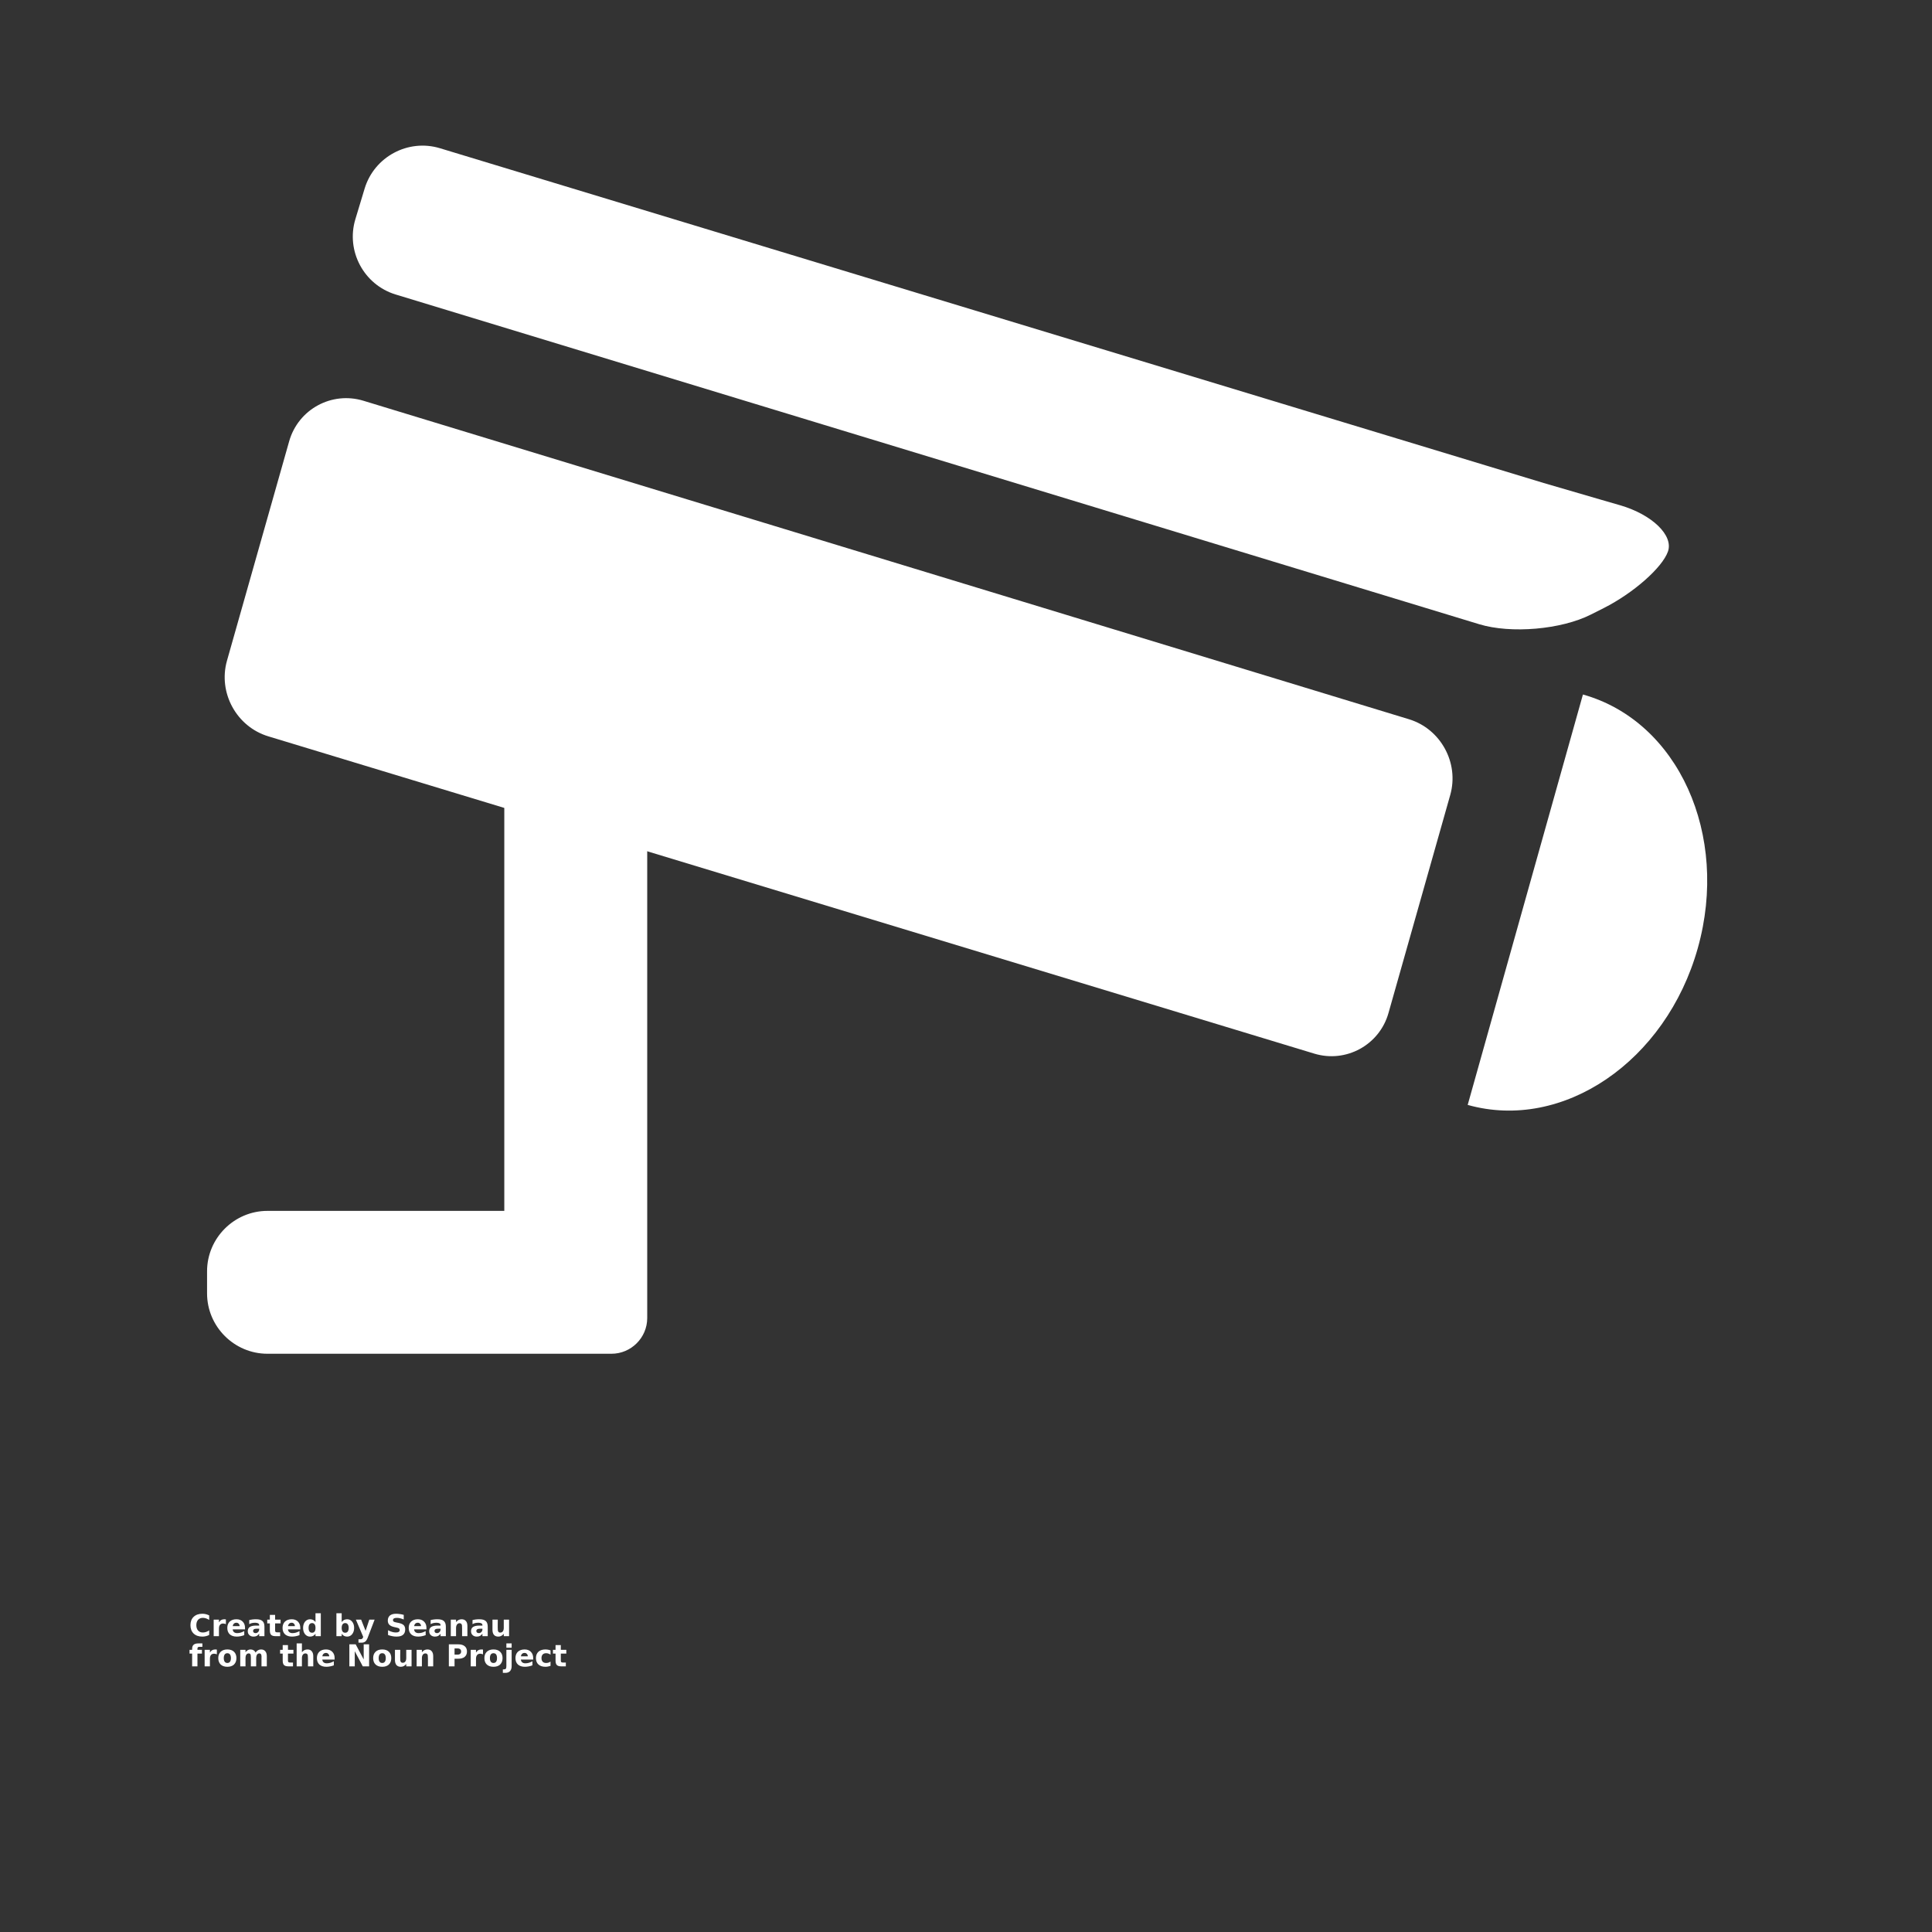 <svg width="40" height="40" viewBox="0 0 40 40" fill="none" xmlns="http://www.w3.org/2000/svg">
<rect x="0" y="0" width="40" height="40" fill="#333333" stroke="none"/>
<path d="M32.773 14.379C34.745 14.932 35.81 17.283 35.151 19.63C34.493 21.976 32.359 23.43 30.387 22.876" fill="white"/>
<path d="M11.691 14.342C11.004 14.342 10.441 14.905 10.441 15.592V25.299C10.441 25.987 10.774 26.216 11.181 25.81C11.588 25.403 11.358 25.07 10.671 25.07H5.537C4.85 25.07 4.287 25.633 4.287 26.32V26.778C4.287 27.466 4.85 28.028 5.537 28.028H10.671H12.66C13.067 28.028 13.4 27.695 13.4 27.289V25.299V15.592C13.4 14.905 12.838 14.342 12.15 14.342L11.691 14.342Z" fill="white"/>
<path d="M4.699 13.68C4.512 14.342 4.897 15.046 5.555 15.245L27.21 21.814C27.868 22.014 28.56 21.635 28.747 20.974L30.026 16.458C30.213 15.796 29.829 15.091 29.171 14.891L7.524 8.297C6.866 8.097 6.175 8.474 5.987 9.136L4.699 13.68ZM33.16 10.35C32.5 10.157 31.96 10 31.96 10C31.96 10 31.422 9.837 30.764 9.637L9.109 3.069C8.451 2.869 7.75 3.244 7.55 3.902L7.358 4.537C7.158 5.195 7.533 5.897 8.191 6.097L30.626 12.924C31.284 13.124 32.324 13.034 32.937 12.724L33.205 12.589C33.818 12.279 34.416 11.752 34.533 11.419C34.651 11.085 34.206 10.655 33.547 10.462L33.16 10.35Z" fill="white"/>
<path d="M4.331 33.85C4.309 33.861 4.287 33.87 4.263 33.875C4.24 33.881 4.215 33.884 4.19 33.884C4.114 33.884 4.054 33.863 4.009 33.821C3.965 33.778 3.943 33.72 3.943 33.647C3.943 33.575 3.965 33.517 4.009 33.475C4.054 33.432 4.114 33.411 4.19 33.411C4.215 33.411 4.24 33.414 4.263 33.42C4.287 33.426 4.309 33.434 4.331 33.445V33.539C4.309 33.525 4.287 33.514 4.266 33.507C4.245 33.5 4.223 33.496 4.2 33.496C4.158 33.496 4.125 33.51 4.101 33.536C4.077 33.563 4.065 33.6 4.065 33.647C4.065 33.694 4.077 33.732 4.101 33.759C4.125 33.786 4.158 33.799 4.2 33.799C4.223 33.799 4.245 33.795 4.266 33.788C4.287 33.781 4.309 33.77 4.331 33.755V33.85Z" fill="white"/>
<path d="M4.677 33.626C4.668 33.622 4.658 33.619 4.649 33.617C4.639 33.615 4.629 33.613 4.62 33.613C4.592 33.613 4.57 33.622 4.555 33.64C4.54 33.658 4.533 33.684 4.533 33.718V33.875H4.424V33.533H4.533V33.589C4.547 33.567 4.563 33.55 4.581 33.54C4.599 33.53 4.621 33.525 4.647 33.525C4.65 33.525 4.654 33.525 4.658 33.526C4.662 33.526 4.669 33.526 4.677 33.528L4.677 33.626Z" fill="white"/>
<path d="M5.073 33.703V33.734H4.818C4.82 33.76 4.829 33.779 4.845 33.792C4.861 33.805 4.883 33.812 4.911 33.812C4.935 33.812 4.958 33.808 4.982 33.802C5.006 33.794 5.031 33.784 5.057 33.77V33.854C5.031 33.864 5.005 33.871 4.979 33.876C4.954 33.881 4.928 33.884 4.902 33.884C4.84 33.884 4.791 33.868 4.757 33.837C4.723 33.805 4.706 33.761 4.706 33.704C4.706 33.649 4.723 33.605 4.756 33.573C4.79 33.541 4.836 33.525 4.895 33.525C4.949 33.525 4.993 33.541 5.025 33.574C5.057 33.606 5.073 33.65 5.073 33.703ZM4.961 33.667C4.961 33.646 4.954 33.629 4.942 33.617C4.93 33.604 4.914 33.597 4.895 33.597C4.874 33.597 4.856 33.603 4.844 33.615C4.83 33.627 4.822 33.644 4.819 33.667H4.961Z" fill="white"/>
<path d="M5.308 33.721C5.286 33.721 5.268 33.725 5.257 33.733C5.245 33.741 5.24 33.752 5.24 33.767C5.24 33.781 5.244 33.792 5.254 33.8C5.263 33.808 5.276 33.812 5.292 33.812C5.313 33.812 5.33 33.804 5.344 33.789C5.358 33.775 5.366 33.756 5.366 33.734V33.721L5.308 33.721ZM5.475 33.68V33.875H5.366V33.824C5.351 33.845 5.334 33.86 5.316 33.87C5.298 33.879 5.276 33.884 5.25 33.884C5.214 33.884 5.185 33.874 5.163 33.853C5.141 33.833 5.13 33.806 5.13 33.772C5.13 33.733 5.144 33.703 5.171 33.685C5.199 33.666 5.242 33.656 5.301 33.656H5.366V33.647C5.366 33.63 5.359 33.617 5.345 33.61C5.331 33.602 5.31 33.597 5.282 33.597C5.258 33.597 5.236 33.6 5.216 33.604C5.196 33.609 5.177 33.616 5.16 33.626V33.542C5.183 33.536 5.207 33.532 5.23 33.529C5.254 33.526 5.277 33.525 5.301 33.525C5.362 33.525 5.407 33.537 5.434 33.562C5.462 33.586 5.475 33.626 5.475 33.68Z" fill="white"/>
<path d="M5.696 33.435V33.533H5.809V33.611H5.696V33.756C5.696 33.772 5.699 33.783 5.706 33.788C5.712 33.794 5.725 33.796 5.743 33.796H5.8V33.875H5.706C5.663 33.875 5.632 33.866 5.614 33.848C5.596 33.83 5.587 33.8 5.587 33.756V33.611H5.533V33.533H5.587V33.435L5.696 33.435Z" fill="white"/>
<path d="M6.217 33.703V33.734H5.962C5.964 33.76 5.974 33.779 5.99 33.792C6.006 33.805 6.028 33.812 6.056 33.812C6.079 33.812 6.102 33.808 6.126 33.802C6.151 33.794 6.176 33.784 6.201 33.77V33.854C6.175 33.864 6.149 33.871 6.124 33.876C6.098 33.881 6.072 33.884 6.046 33.884C5.984 33.884 5.936 33.868 5.901 33.837C5.867 33.805 5.85 33.761 5.85 33.704C5.85 33.649 5.867 33.605 5.9 33.573C5.934 33.541 5.981 33.525 6.04 33.525C6.094 33.525 6.137 33.541 6.169 33.574C6.201 33.606 6.217 33.65 6.217 33.703ZM6.105 33.667C6.105 33.646 6.099 33.629 6.086 33.617C6.074 33.604 6.059 33.597 6.04 33.597C6.018 33.597 6.001 33.603 5.988 33.615C5.975 33.627 5.966 33.644 5.963 33.667H6.105Z" fill="white"/>
<path d="M6.532 33.583V33.4H6.642V33.875H6.532V33.826C6.517 33.845 6.501 33.86 6.482 33.87C6.464 33.879 6.443 33.884 6.42 33.884C6.377 33.884 6.343 33.867 6.315 33.834C6.289 33.8 6.275 33.757 6.275 33.704C6.275 33.651 6.289 33.608 6.315 33.575C6.343 33.542 6.377 33.525 6.42 33.525C6.443 33.525 6.464 33.53 6.482 33.539C6.501 33.549 6.517 33.563 6.532 33.583ZM6.461 33.804C6.484 33.804 6.501 33.796 6.514 33.779C6.526 33.762 6.532 33.737 6.532 33.704C6.532 33.672 6.526 33.647 6.514 33.63C6.501 33.613 6.484 33.604 6.461 33.604C6.438 33.604 6.42 33.613 6.407 33.63C6.395 33.647 6.389 33.672 6.389 33.704C6.389 33.737 6.395 33.762 6.407 33.779C6.42 33.796 6.438 33.804 6.461 33.804Z" fill="white"/>
<path d="M7.147 33.804C7.17 33.804 7.188 33.796 7.2 33.779C7.212 33.762 7.219 33.737 7.219 33.704C7.219 33.672 7.212 33.647 7.2 33.63C7.188 33.613 7.17 33.604 7.147 33.604C7.123 33.604 7.105 33.613 7.093 33.63C7.08 33.648 7.074 33.672 7.074 33.704C7.074 33.736 7.08 33.761 7.093 33.779C7.105 33.796 7.123 33.804 7.147 33.804ZM7.074 33.583C7.089 33.563 7.105 33.549 7.124 33.539C7.142 33.53 7.164 33.525 7.187 33.525C7.23 33.525 7.264 33.542 7.291 33.575C7.318 33.608 7.332 33.651 7.332 33.704C7.332 33.757 7.318 33.8 7.291 33.834C7.264 33.867 7.23 33.884 7.187 33.884C7.164 33.884 7.142 33.879 7.124 33.87C7.105 33.86 7.089 33.845 7.074 33.826V33.875H6.965V33.4H7.074V33.583Z" fill="white"/>
<path d="M7.368 33.533H7.477L7.569 33.765L7.646 33.533H7.756L7.613 33.907C7.598 33.945 7.581 33.972 7.562 33.987C7.542 34.002 7.517 34.01 7.486 34.01H7.422V33.939H7.456C7.475 33.939 7.488 33.935 7.496 33.93C7.505 33.924 7.512 33.913 7.517 33.898L7.52 33.889L7.368 33.533Z" fill="white"/>
<path d="M8.359 33.434V33.53C8.334 33.519 8.309 33.511 8.286 33.505C8.262 33.499 8.239 33.496 8.219 33.496C8.19 33.496 8.17 33.5 8.156 33.508C8.143 33.516 8.136 33.528 8.136 33.544C8.136 33.556 8.141 33.566 8.15 33.573C8.159 33.58 8.175 33.585 8.199 33.59L8.249 33.6C8.299 33.61 8.336 33.626 8.357 33.646C8.378 33.667 8.389 33.697 8.389 33.735C8.389 33.785 8.374 33.823 8.344 33.847C8.315 33.872 8.269 33.884 8.208 33.884C8.179 33.884 8.149 33.881 8.12 33.875C8.092 33.87 8.063 33.861 8.034 33.851V33.752C8.063 33.767 8.091 33.779 8.118 33.787C8.145 33.795 8.171 33.799 8.196 33.799C8.222 33.799 8.241 33.795 8.255 33.786C8.269 33.778 8.276 33.765 8.276 33.749C8.276 33.735 8.271 33.724 8.261 33.716C8.253 33.708 8.234 33.702 8.206 33.696L8.161 33.686C8.115 33.676 8.082 33.66 8.061 33.639C8.04 33.618 8.029 33.589 8.029 33.553C8.029 33.507 8.044 33.472 8.073 33.447C8.103 33.423 8.145 33.411 8.2 33.411C8.225 33.411 8.25 33.413 8.277 33.417C8.303 33.42 8.331 33.426 8.359 33.434Z" fill="white"/>
<path d="M8.829 33.703V33.734H8.573C8.576 33.76 8.585 33.779 8.601 33.792C8.617 33.805 8.639 33.812 8.667 33.812C8.69 33.812 8.714 33.808 8.738 33.802C8.762 33.794 8.787 33.784 8.813 33.77V33.854C8.786 33.864 8.76 33.871 8.735 33.876C8.709 33.881 8.683 33.884 8.657 33.884C8.595 33.884 8.547 33.868 8.513 33.837C8.479 33.805 8.462 33.761 8.462 33.704C8.462 33.649 8.478 33.605 8.512 33.573C8.546 33.541 8.592 33.525 8.651 33.525C8.705 33.525 8.748 33.541 8.78 33.574C8.813 33.606 8.829 33.65 8.829 33.703ZM8.716 33.667C8.716 33.646 8.71 33.629 8.697 33.617C8.685 33.604 8.67 33.597 8.651 33.597C8.63 33.597 8.612 33.603 8.599 33.615C8.586 33.627 8.578 33.644 8.574 33.667H8.716Z" fill="white"/>
<path d="M9.064 33.721C9.042 33.721 9.024 33.725 9.013 33.733C9.001 33.741 8.996 33.752 8.996 33.767C8.996 33.781 9 33.792 9.01 33.8C9.019 33.808 9.032 33.812 9.048 33.812C9.069 33.812 9.086 33.804 9.1 33.789C9.114 33.775 9.121 33.756 9.121 33.734V33.721L9.064 33.721ZM9.231 33.68V33.875H9.121V33.824C9.107 33.845 9.09 33.86 9.071 33.87C9.054 33.879 9.031 33.884 9.005 33.884C8.97 33.884 8.941 33.874 8.919 33.853C8.897 33.833 8.886 33.806 8.886 33.772C8.886 33.733 8.899 33.703 8.927 33.685C8.955 33.666 8.998 33.656 9.057 33.656H9.121V33.647C9.121 33.63 9.115 33.617 9.101 33.61C9.087 33.602 9.066 33.597 9.038 33.597C9.014 33.597 8.992 33.6 8.971 33.604C8.952 33.609 8.933 33.616 8.916 33.626V33.542C8.939 33.536 8.963 33.532 8.986 33.529C9.009 33.526 9.033 33.525 9.057 33.525C9.118 33.525 9.163 33.537 9.19 33.562C9.217 33.586 9.231 33.626 9.231 33.68Z" fill="white"/>
<path d="M9.677 33.667V33.875H9.567V33.716C9.567 33.686 9.566 33.666 9.565 33.654C9.563 33.643 9.561 33.635 9.558 33.63C9.554 33.623 9.548 33.617 9.54 33.613C9.533 33.609 9.525 33.607 9.515 33.607C9.493 33.607 9.475 33.616 9.462 33.634C9.449 33.651 9.442 33.676 9.442 33.707V33.875H9.333V33.533H9.442V33.583C9.459 33.563 9.476 33.549 9.495 33.539C9.513 33.53 9.534 33.525 9.556 33.525C9.596 33.525 9.625 33.537 9.646 33.562C9.667 33.585 9.677 33.62 9.677 33.667Z" fill="white"/>
<path d="M9.931 33.721C9.908 33.721 9.891 33.725 9.879 33.733C9.868 33.741 9.862 33.752 9.862 33.767C9.862 33.781 9.867 33.792 9.876 33.8C9.886 33.808 9.899 33.812 9.915 33.812C9.935 33.812 9.953 33.804 9.966 33.789C9.981 33.775 9.988 33.756 9.988 33.734V33.721L9.931 33.721ZM10.098 33.68V33.875H9.988V33.824C9.973 33.845 9.956 33.86 9.938 33.87C9.92 33.879 9.898 33.884 9.872 33.884C9.836 33.884 9.807 33.874 9.785 33.853C9.763 33.833 9.752 33.806 9.752 33.772C9.752 33.733 9.766 33.703 9.793 33.685C9.821 33.666 9.865 33.656 9.924 33.656H9.988V33.647C9.988 33.63 9.981 33.617 9.967 33.61C9.954 33.602 9.933 33.597 9.904 33.597C9.88 33.597 9.858 33.6 9.838 33.604C9.818 33.609 9.8 33.616 9.783 33.626V33.542C9.806 33.536 9.829 33.532 9.852 33.529C9.876 33.526 9.9 33.525 9.924 33.525C9.985 33.525 10.029 33.537 10.057 33.562C10.084 33.586 10.098 33.626 10.098 33.68Z" fill="white"/>
<path d="M10.196 33.742V33.533H10.306V33.567C10.306 33.586 10.306 33.61 10.305 33.638V33.693C10.305 33.721 10.306 33.74 10.307 33.753C10.309 33.765 10.312 33.773 10.315 33.779C10.319 33.786 10.325 33.792 10.332 33.796C10.339 33.799 10.347 33.801 10.357 33.801C10.38 33.801 10.397 33.793 10.411 33.775C10.424 33.757 10.43 33.733 10.43 33.702V33.533H10.54V33.875H10.43V33.826C10.414 33.846 10.397 33.86 10.378 33.87C10.36 33.879 10.339 33.884 10.317 33.884C10.277 33.884 10.247 33.872 10.227 33.848C10.206 33.824 10.196 33.789 10.196 33.742Z" fill="white"/>
<path d="M4.19 34.025V34.096H4.129C4.114 34.096 4.103 34.099 4.097 34.105C4.091 34.111 4.088 34.12 4.088 34.135V34.158H4.181V34.236H4.088V34.5H3.978V34.236H3.924V34.158H3.978V34.135C3.978 34.097 3.989 34.069 4.01 34.052C4.03 34.034 4.062 34.025 4.106 34.025L4.19 34.025Z" fill="white"/>
<path d="M4.49 34.251C4.481 34.247 4.471 34.244 4.462 34.242C4.452 34.24 4.443 34.238 4.433 34.238C4.405 34.238 4.383 34.247 4.368 34.265C4.353 34.283 4.346 34.309 4.346 34.343V34.5H4.237V34.158H4.346V34.214C4.36 34.192 4.376 34.175 4.394 34.165C4.412 34.155 4.434 34.15 4.46 34.15C4.464 34.15 4.467 34.15 4.472 34.151C4.476 34.151 4.482 34.151 4.49 34.153L4.49 34.251Z" fill="white"/>
<path d="M4.707 34.228C4.683 34.228 4.665 34.236 4.652 34.254C4.64 34.272 4.633 34.297 4.633 34.329C4.633 34.362 4.64 34.387 4.652 34.404C4.665 34.422 4.683 34.43 4.707 34.43C4.731 34.43 4.749 34.422 4.762 34.404C4.774 34.387 4.781 34.362 4.781 34.329C4.781 34.297 4.774 34.272 4.762 34.254C4.749 34.236 4.731 34.228 4.707 34.228ZM4.707 34.15C4.766 34.15 4.812 34.166 4.845 34.198C4.878 34.23 4.895 34.274 4.895 34.329C4.895 34.385 4.878 34.429 4.845 34.462C4.812 34.493 4.766 34.509 4.707 34.509C4.649 34.509 4.602 34.493 4.569 34.462C4.536 34.429 4.519 34.385 4.519 34.329C4.519 34.274 4.536 34.23 4.569 34.198C4.602 34.166 4.649 34.15 4.707 34.15Z" fill="white"/>
<path d="M5.291 34.215C5.305 34.194 5.321 34.178 5.341 34.167C5.36 34.156 5.38 34.15 5.403 34.15C5.442 34.15 5.472 34.162 5.492 34.187C5.513 34.21 5.524 34.245 5.524 34.292V34.5H5.414V34.321V34.313C5.414 34.31 5.415 34.306 5.415 34.301C5.415 34.277 5.411 34.26 5.404 34.249C5.397 34.238 5.385 34.232 5.369 34.232C5.348 34.232 5.332 34.241 5.321 34.258C5.31 34.275 5.304 34.3 5.304 34.332V34.5H5.194V34.321C5.194 34.284 5.191 34.26 5.184 34.249C5.178 34.238 5.166 34.232 5.15 34.232C5.128 34.232 5.112 34.241 5.1 34.258C5.089 34.275 5.083 34.3 5.083 34.332V34.5H4.974V34.158H5.083V34.208C5.097 34.189 5.112 34.175 5.13 34.165C5.147 34.155 5.166 34.15 5.187 34.15C5.211 34.15 5.232 34.156 5.25 34.167C5.268 34.178 5.282 34.194 5.291 34.215Z" fill="white"/>
<path d="M5.962 34.06V34.158H6.075V34.236H5.962V34.381C5.962 34.397 5.965 34.408 5.972 34.413C5.978 34.419 5.991 34.421 6.009 34.421H6.066V34.5H5.972C5.929 34.5 5.898 34.491 5.88 34.473C5.862 34.455 5.853 34.425 5.853 34.381V34.236H5.799V34.158H5.853V34.06L5.962 34.06Z" fill="white"/>
<path d="M6.486 34.292V34.5H6.376V34.341C6.376 34.311 6.375 34.291 6.373 34.279C6.372 34.268 6.37 34.26 6.367 34.255C6.363 34.248 6.357 34.242 6.349 34.238C6.342 34.234 6.333 34.232 6.324 34.232C6.301 34.232 6.283 34.241 6.27 34.259C6.257 34.276 6.251 34.301 6.251 34.332V34.5H6.142V34.025H6.251V34.208C6.267 34.188 6.285 34.174 6.303 34.164C6.322 34.155 6.342 34.15 6.365 34.15C6.404 34.15 6.434 34.162 6.454 34.187C6.475 34.21 6.486 34.245 6.486 34.292Z" fill="white"/>
<path d="M6.928 34.328V34.359H6.673C6.675 34.385 6.684 34.404 6.7 34.417C6.716 34.43 6.738 34.437 6.766 34.437C6.79 34.437 6.813 34.433 6.837 34.427C6.861 34.419 6.886 34.409 6.912 34.395V34.479C6.886 34.489 6.86 34.496 6.834 34.501C6.809 34.506 6.783 34.509 6.757 34.509C6.695 34.509 6.646 34.493 6.612 34.462C6.578 34.43 6.561 34.386 6.561 34.329C6.561 34.274 6.578 34.23 6.611 34.198C6.645 34.166 6.691 34.15 6.75 34.15C6.804 34.15 6.848 34.166 6.88 34.199C6.912 34.231 6.928 34.275 6.928 34.328ZM6.816 34.292C6.816 34.271 6.809 34.254 6.797 34.242C6.785 34.229 6.769 34.222 6.75 34.222C6.729 34.222 6.711 34.228 6.699 34.24C6.685 34.252 6.677 34.269 6.674 34.292H6.816Z" fill="white"/>
<path d="M7.233 34.044H7.364L7.53 34.357V34.044H7.642V34.5H7.511L7.345 34.187V34.5H7.233V34.044Z" fill="white"/>
<path d="M7.914 34.228C7.889 34.228 7.871 34.236 7.859 34.254C7.846 34.272 7.84 34.297 7.84 34.329C7.84 34.362 7.846 34.387 7.859 34.404C7.871 34.422 7.889 34.43 7.914 34.43C7.938 34.43 7.956 34.422 7.968 34.404C7.981 34.387 7.987 34.362 7.987 34.329C7.987 34.297 7.981 34.272 7.968 34.254C7.956 34.236 7.938 34.228 7.914 34.228ZM7.914 34.15C7.973 34.15 8.019 34.166 8.051 34.198C8.085 34.23 8.101 34.274 8.101 34.329C8.101 34.385 8.085 34.429 8.051 34.462C8.019 34.493 7.973 34.509 7.914 34.509C7.855 34.509 7.809 34.493 7.776 34.462C7.742 34.429 7.726 34.385 7.726 34.329C7.726 34.274 7.742 34.23 7.776 34.198C7.809 34.166 7.855 34.15 7.914 34.15Z" fill="white"/>
<path d="M8.177 34.367V34.158H8.287V34.192C8.287 34.211 8.287 34.235 8.286 34.263V34.318C8.286 34.346 8.287 34.365 8.288 34.378C8.29 34.39 8.293 34.398 8.296 34.404C8.3 34.411 8.306 34.417 8.313 34.421C8.32 34.424 8.329 34.426 8.338 34.426C8.361 34.426 8.379 34.418 8.392 34.4C8.405 34.382 8.411 34.358 8.411 34.327V34.158H8.521V34.5H8.411V34.451C8.395 34.471 8.378 34.485 8.36 34.495C8.341 34.504 8.321 34.509 8.298 34.509C8.259 34.509 8.229 34.497 8.208 34.473C8.188 34.449 8.177 34.414 8.177 34.367Z" fill="white"/>
<path d="M8.969 34.292V34.5H8.86V34.341C8.86 34.311 8.859 34.291 8.857 34.279C8.856 34.268 8.854 34.26 8.851 34.255C8.846 34.248 8.84 34.242 8.833 34.238C8.826 34.234 8.817 34.232 8.808 34.232C8.785 34.232 8.767 34.241 8.754 34.259C8.741 34.276 8.735 34.301 8.735 34.332V34.5H8.626V34.158H8.735V34.208C8.751 34.188 8.769 34.174 8.787 34.164C8.806 34.155 8.826 34.15 8.849 34.15C8.888 34.15 8.918 34.162 8.938 34.187C8.959 34.21 8.969 34.245 8.969 34.292Z" fill="white"/>
<path d="M9.293 34.044H9.488C9.546 34.044 9.59 34.057 9.621 34.083C9.652 34.108 9.668 34.145 9.668 34.193C9.668 34.24 9.652 34.277 9.621 34.303C9.59 34.329 9.546 34.342 9.488 34.342H9.411V34.5H9.293V34.044ZM9.411 34.129V34.257H9.476C9.498 34.257 9.516 34.251 9.528 34.24C9.541 34.229 9.547 34.213 9.547 34.193C9.547 34.173 9.541 34.157 9.528 34.146C9.516 34.135 9.498 34.129 9.476 34.129L9.411 34.129Z" fill="white"/>
<path d="M10 34.251C9.99 34.247 9.981 34.244 9.971 34.242C9.962 34.24 9.952 34.238 9.943 34.238C9.915 34.238 9.893 34.247 9.878 34.265C9.863 34.283 9.855 34.309 9.855 34.343V34.5H9.746V34.158H9.855V34.214C9.87 34.192 9.886 34.175 9.903 34.165C9.922 34.155 9.944 34.15 9.97 34.15C9.973 34.15 9.977 34.15 9.981 34.151C9.985 34.151 9.991 34.151 10 34.153L10 34.251Z" fill="white"/>
<path d="M10.217 34.228C10.193 34.228 10.174 34.236 10.162 34.254C10.149 34.272 10.143 34.297 10.143 34.329C10.143 34.362 10.149 34.387 10.162 34.404C10.174 34.422 10.193 34.43 10.217 34.43C10.241 34.43 10.259 34.422 10.272 34.404C10.284 34.387 10.29 34.362 10.29 34.329C10.29 34.297 10.284 34.272 10.272 34.254C10.259 34.236 10.241 34.228 10.217 34.228ZM10.217 34.15C10.276 34.15 10.322 34.166 10.355 34.198C10.388 34.23 10.405 34.274 10.405 34.329C10.405 34.385 10.388 34.429 10.355 34.462C10.322 34.493 10.276 34.509 10.217 34.509C10.158 34.509 10.112 34.493 10.079 34.462C10.045 34.429 10.029 34.385 10.029 34.329C10.029 34.274 10.045 34.23 10.079 34.198C10.112 34.166 10.158 34.15 10.217 34.15Z" fill="white"/>
<path d="M10.484 34.158H10.593V34.494C10.593 34.539 10.582 34.574 10.56 34.598C10.538 34.622 10.506 34.635 10.464 34.635H10.411V34.563H10.43C10.45 34.563 10.465 34.558 10.473 34.549C10.48 34.539 10.484 34.521 10.484 34.494L10.484 34.158ZM10.484 34.025H10.593V34.114H10.484V34.025Z" fill="white"/>
<path d="M11.039 34.328V34.359H10.784C10.786 34.385 10.796 34.404 10.812 34.417C10.828 34.43 10.85 34.437 10.878 34.437C10.901 34.437 10.924 34.433 10.948 34.427C10.973 34.419 10.998 34.409 11.023 34.395V34.479C10.997 34.489 10.971 34.496 10.946 34.501C10.92 34.506 10.894 34.509 10.868 34.509C10.806 34.509 10.758 34.493 10.723 34.462C10.689 34.43 10.672 34.386 10.672 34.329C10.672 34.274 10.689 34.23 10.722 34.198C10.756 34.166 10.803 34.15 10.862 34.15C10.916 34.15 10.959 34.166 10.991 34.199C11.023 34.231 11.039 34.275 11.039 34.328ZM10.927 34.292C10.927 34.271 10.921 34.254 10.908 34.242C10.896 34.229 10.881 34.222 10.862 34.222C10.84 34.222 10.823 34.228 10.81 34.24C10.797 34.252 10.788 34.269 10.785 34.292H10.927Z" fill="white"/>
<path d="M11.398 34.169V34.258C11.383 34.248 11.368 34.24 11.354 34.236C11.339 34.23 11.323 34.228 11.307 34.228C11.277 34.228 11.253 34.236 11.236 34.254C11.219 34.272 11.211 34.297 11.211 34.329C11.211 34.361 11.219 34.386 11.236 34.404C11.253 34.422 11.277 34.43 11.307 34.43C11.324 34.43 11.34 34.428 11.355 34.423C11.371 34.418 11.385 34.41 11.398 34.401V34.49C11.381 34.496 11.363 34.5 11.345 34.504C11.328 34.507 11.311 34.509 11.294 34.509C11.232 34.509 11.183 34.493 11.148 34.462C11.114 34.43 11.096 34.386 11.096 34.329C11.096 34.273 11.114 34.229 11.148 34.197C11.183 34.166 11.232 34.15 11.294 34.15C11.312 34.15 11.329 34.152 11.346 34.155C11.364 34.158 11.381 34.163 11.398 34.169Z" fill="white"/>
<path d="M11.611 34.06V34.158H11.725V34.236H11.611V34.381C11.611 34.397 11.614 34.408 11.621 34.413C11.628 34.419 11.64 34.421 11.659 34.421H11.715V34.5H11.621C11.578 34.5 11.548 34.491 11.529 34.473C11.511 34.455 11.502 34.425 11.502 34.381V34.236H11.448V34.158H11.502V34.06L11.611 34.06Z" fill="white"/>
</svg>
